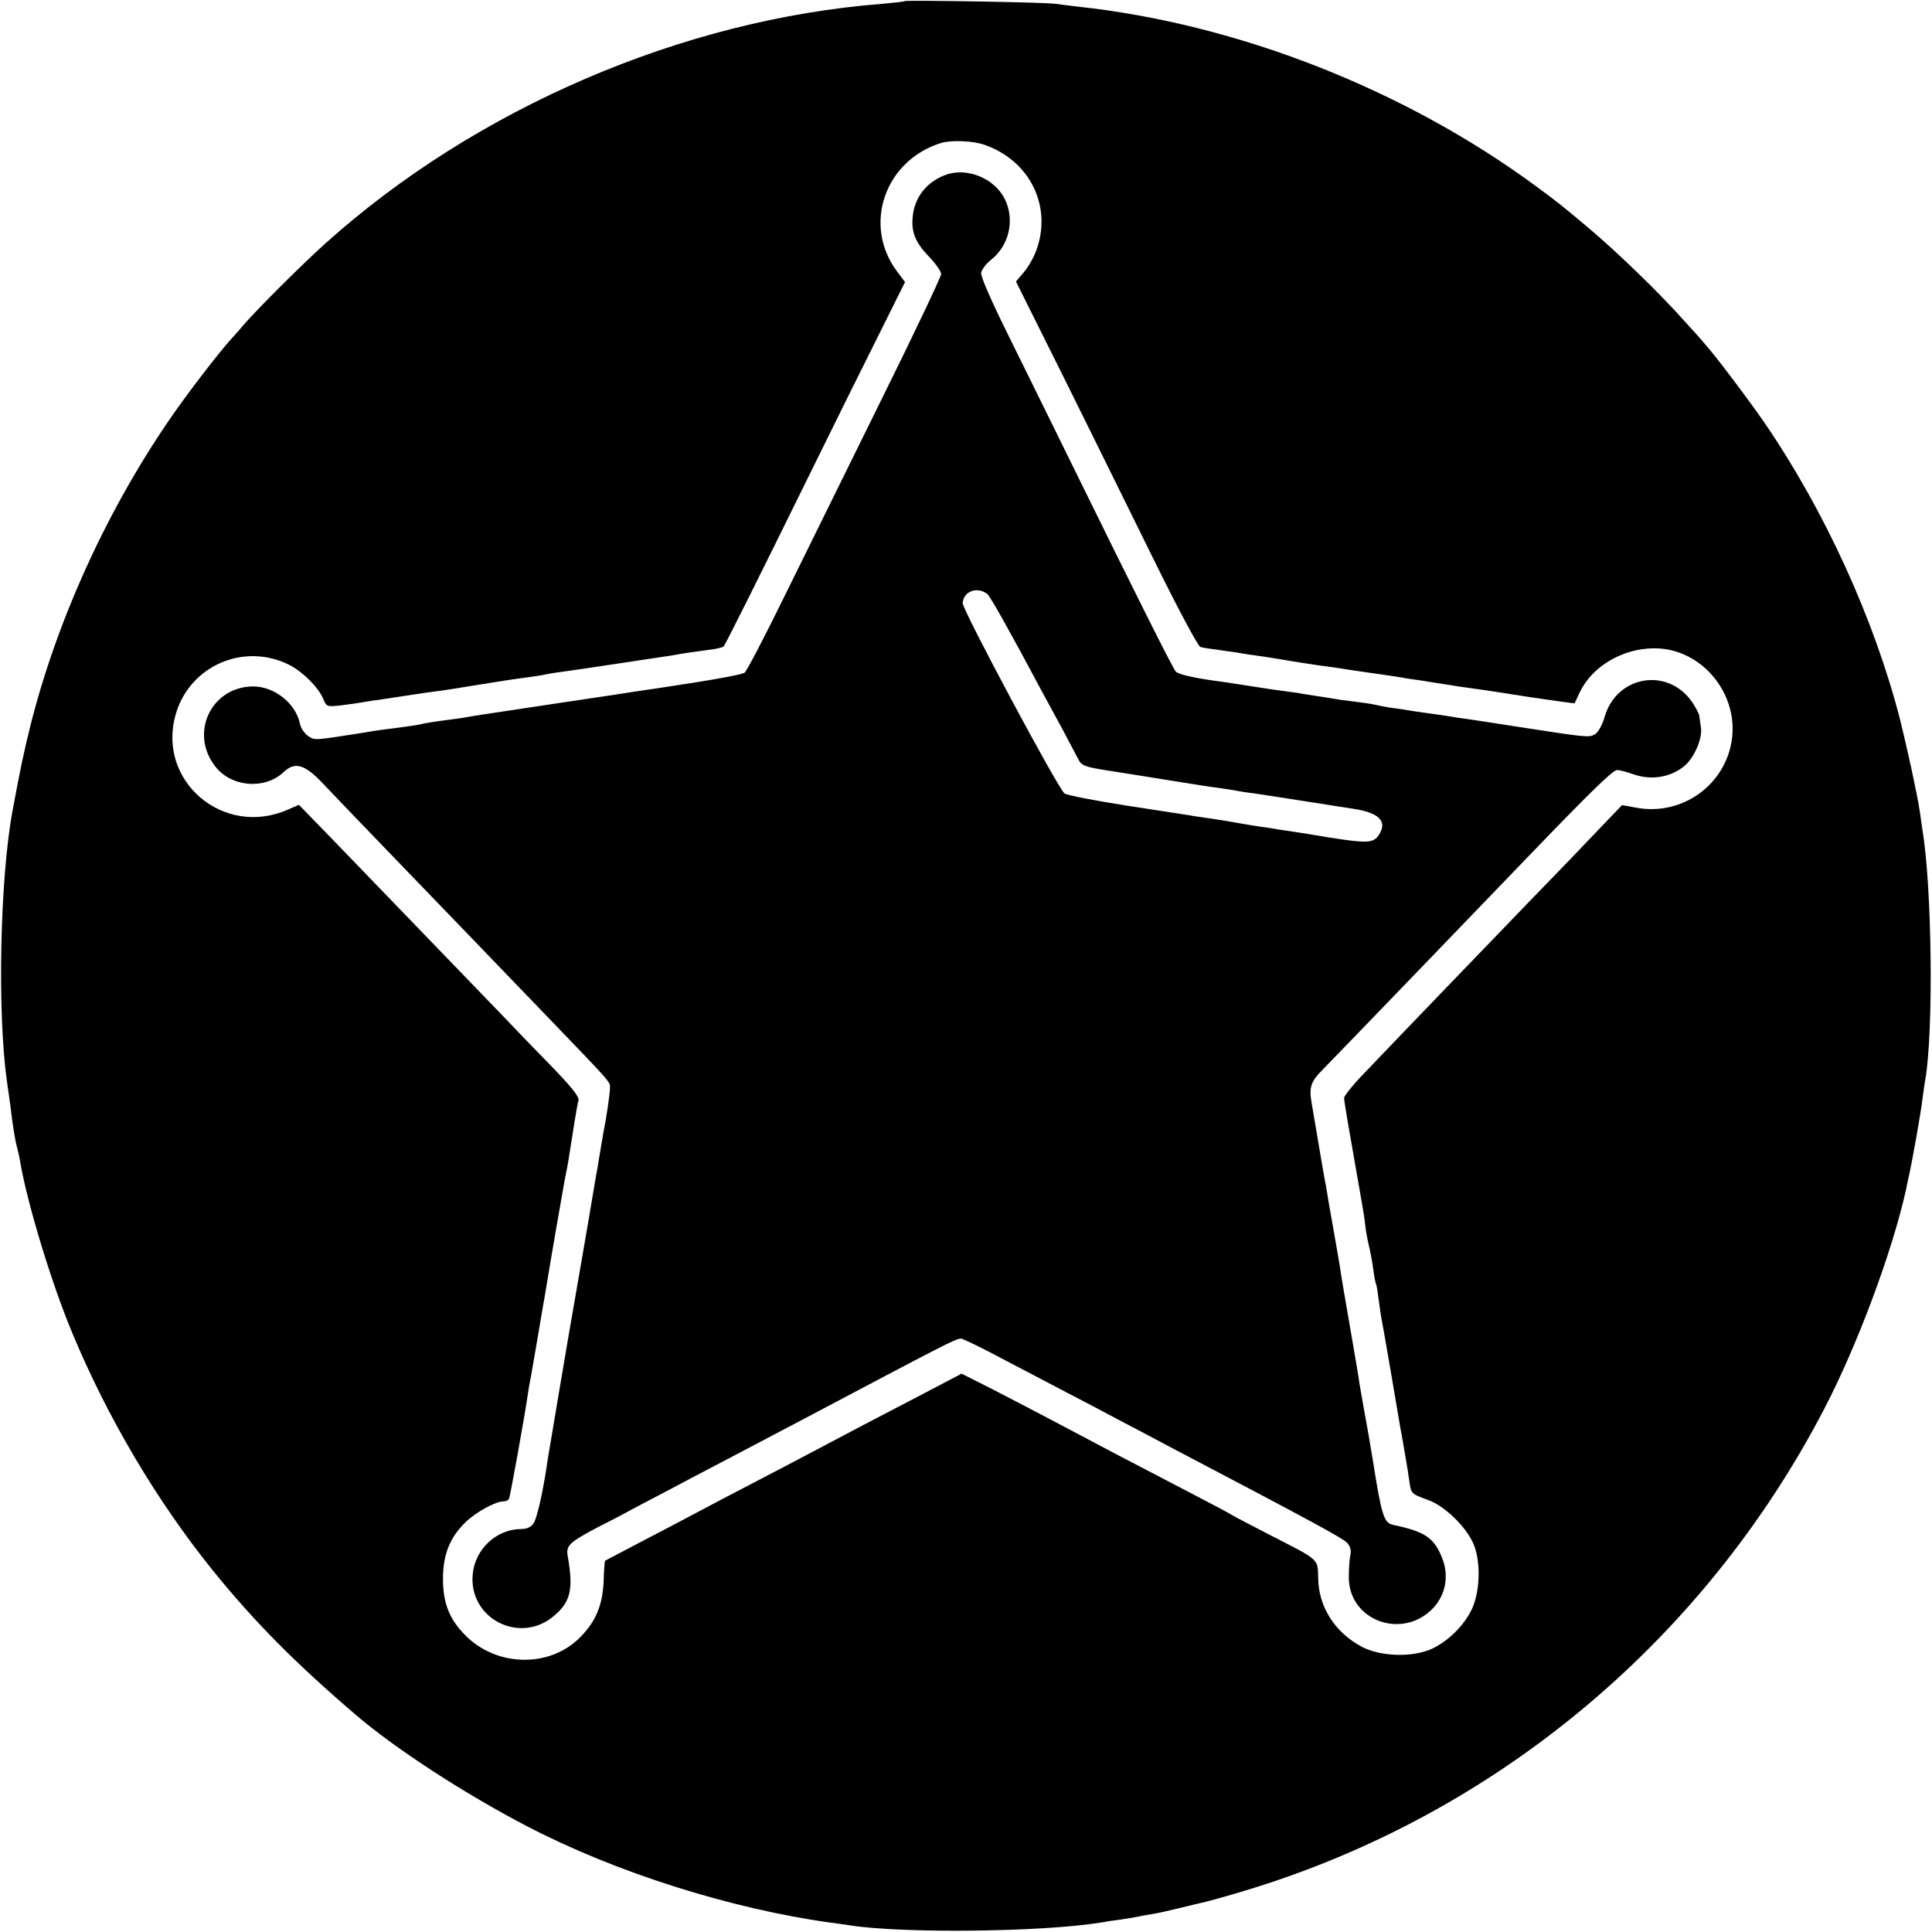 <?xml version="1.0" standalone="no"?>
<!DOCTYPE svg PUBLIC "-//W3C//DTD SVG 20010904//EN"
 "http://www.w3.org/TR/2001/REC-SVG-20010904/DTD/svg10.dtd">
<svg version="1.0" xmlns="http://www.w3.org/2000/svg"
 width="700pt" height="700pt" viewBox="0 0 700 700"
 preserveAspectRatio="xMidYMid meet">
<g transform="translate(0,700) scale(0.1,-0.1)"
fill="#000000" stroke="none">
<path d="M3278 6996 c-1 -2 -39 -6 -83 -10 -721 -56 -1470 -378 -2015 -867
-89 -80 -251 -242 -300 -299 -11 -14 -31 -36 -44 -50 -43 -48 -146 -181 -210
-273 -234 -336 -419 -740 -516 -1127 -24 -97 -36 -153 -65 -310 -45 -245 -55
-727 -20 -977 10 -67 14 -99 20 -148 4 -27 10 -66 15 -85 5 -19 12 -48 14 -65
28 -156 113 -435 188 -615 129 -309 304 -605 509 -860 149 -184 298 -335 519
-524 144 -123 393 -285 620 -403 320 -167 738 -299 1099 -349 25 -3 57 -8 71
-10 193 -30 696 -24 907 10 21 4 54 9 73 11 19 3 46 7 60 10 14 3 41 8 60 11
19 3 62 13 95 21 33 8 69 17 79 19 10 2 60 15 110 30 925 265 1701 902 2148
1764 119 230 244 565 294 790 2 11 6 30 9 43 13 57 45 237 50 282 4 28 8 61
11 75 30 176 24 700 -11 905 -2 17 -7 48 -10 70 -9 59 -43 216 -70 325 -93
364 -273 759 -493 1080 -56 81 -183 250 -217 286 -5 7 -39 45 -75 84 -85 96
-236 242 -336 327 -107 90 -113 95 -197 157 -477 352 -1084 590 -1662 652 -27
3 -63 8 -80 10 -33 6 -541 14 -547 10z m287 -520 c167 -57 249 -225 189 -385
-9 -25 -30 -61 -45 -78 l-28 -33 173 -347 c95 -192 242 -489 326 -660 86 -175
161 -315 169 -317 9 -3 36 -7 61 -10 25 -4 56 -8 70 -10 14 -3 61 -10 105 -16
44 -7 88 -14 98 -16 10 -2 51 -8 90 -14 40 -5 101 -14 137 -20 36 -5 83 -12
105 -15 22 -3 51 -8 65 -10 14 -3 43 -7 65 -10 22 -4 65 -10 95 -15 30 -5 75
-12 100 -15 25 -3 117 -17 204 -31 88 -13 160 -23 161 -22 1 2 10 20 19 40 44
93 155 159 269 159 166 1 301 -154 283 -322 -19 -170 -180 -288 -350 -255
l-49 9 -90 -94 c-49 -52 -155 -162 -236 -245 -192 -199 -506 -525 -603 -627
-43 -44 -78 -87 -78 -95 0 -13 18 -117 55 -327 9 -49 19 -108 21 -130 2 -21 8
-55 13 -75 5 -19 12 -57 16 -84 3 -27 8 -52 10 -56 2 -3 6 -26 9 -51 3 -24 8
-55 10 -69 3 -14 19 -106 36 -205 17 -99 32 -189 34 -200 2 -11 7 -36 10 -55
3 -19 8 -48 11 -65 3 -16 8 -48 11 -70 7 -48 6 -47 69 -70 63 -23 144 -104
167 -167 24 -67 19 -170 -10 -230 -29 -59 -84 -113 -142 -141 -70 -33 -188
-30 -257 7 -97 52 -156 145 -157 249 -2 70 6 63 -170 153 -72 37 -135 70 -141
74 -5 4 -73 40 -150 80 -193 100 -349 182 -490 257 -66 35 -170 89 -230 120
l-111 56 -139 -73 c-156 -81 -290 -151 -410 -215 -44 -23 -138 -73 -210 -110
-71 -37 -161 -84 -200 -105 -38 -20 -128 -68 -200 -105 -71 -37 -131 -69 -133
-70 -1 -1 -4 -36 -5 -76 -4 -83 -27 -141 -81 -197 -109 -116 -307 -114 -422 5
-57 58 -79 116 -79 203 0 87 25 150 82 205 37 36 108 75 136 75 9 0 18 4 21 9
4 6 59 309 71 396 2 11 6 36 10 55 3 19 15 85 25 145 10 61 21 124 24 140 3
17 7 44 10 60 6 39 57 334 62 360 2 11 6 31 9 45 5 26 7 42 25 155 6 39 13 78
16 88 4 12 -25 49 -104 130 -60 61 -135 139 -166 172 -78 81 -438 454 -607
629 l-136 140 -39 -17 c-234 -104 -478 104 -407 346 51 176 249 261 413 177
48 -25 104 -81 121 -122 12 -29 14 -29 63 -24 28 4 62 8 76 11 14 2 41 7 60 9
19 3 67 10 105 16 39 6 85 13 104 15 19 2 88 13 155 24 67 11 144 23 171 26
28 4 57 8 65 10 8 2 35 7 60 10 54 7 363 54 403 60 49 9 81 13 132 20 28 3 53
9 57 13 7 8 121 236 328 657 73 149 177 358 231 466 l98 197 -30 40 c-124 168
-43 401 161 464 36 11 113 8 155 -6z"/>
<path d="M3425 6366 c-67 -25 -111 -80 -118 -150 -6 -56 9 -94 59 -146 24 -25
44 -53 44 -63 0 -9 -97 -214 -216 -454 -119 -241 -276 -560 -349 -708 -73
-149 -139 -276 -147 -282 -7 -6 -92 -22 -188 -37 -96 -15 -188 -29 -205 -31
-16 -3 -136 -21 -265 -40 -319 -48 -312 -47 -335 -51 -11 -2 -40 -7 -65 -10
-62 -8 -102 -14 -120 -19 -8 -2 -37 -6 -65 -10 -50 -6 -102 -13 -140 -20 -179
-28 -174 -28 -198 -12 -13 9 -27 28 -30 44 -15 75 -94 137 -172 136 -151 -3
-229 -170 -135 -290 58 -75 179 -85 247 -21 42 40 78 29 146 -44 34 -36 154
-161 267 -278 113 -117 234 -243 270 -280 36 -37 153 -159 260 -270 254 -264
240 -248 240 -273 0 -19 -12 -103 -24 -162 -2 -11 -7 -40 -11 -65 -4 -25 -9
-52 -10 -61 -2 -9 -6 -32 -9 -50 -3 -19 -12 -72 -20 -119 -8 -47 -42 -245 -76
-440 -33 -195 -62 -366 -64 -380 -3 -14 -7 -43 -11 -65 -16 -113 -38 -212 -51
-233 -10 -15 -24 -22 -47 -22 -88 -1 -165 -72 -174 -162 -17 -162 171 -259
295 -152 60 51 70 96 49 216 -7 38 6 50 108 104 50 25 122 63 160 84 39 20
124 65 190 100 118 62 212 111 390 205 524 277 558 295 577 295 6 0 77 -34
157 -77 80 -42 184 -96 231 -121 47 -24 126 -66 175 -92 50 -26 137 -72 195
-103 526 -276 627 -331 642 -348 11 -13 15 -28 10 -47 -3 -15 -5 -50 -5 -79 2
-157 197 -226 307 -108 45 49 57 119 30 183 -29 71 -62 93 -176 117 -34 7 -42
33 -74 235 -9 56 -20 119 -34 195 -5 28 -11 64 -14 80 -2 17 -18 113 -36 215
-18 102 -34 199 -36 215 -3 17 -11 66 -19 110 -8 44 -17 97 -21 119 -3 21 -8
48 -10 60 -4 18 -20 112 -53 308 -8 48 0 71 39 110 24 24 596 617 760 788 212
220 294 300 309 300 9 0 36 -7 61 -16 67 -23 140 -9 189 36 33 33 59 95 54
133 -3 18 -5 37 -6 43 0 6 -12 29 -26 50 -88 128 -273 97 -317 -53 -9 -32 -24
-57 -36 -64 -22 -12 -28 -11 -293 30 -71 11 -148 23 -170 26 -23 3 -50 7 -60
9 -11 2 -45 7 -75 11 -30 4 -64 9 -75 11 -10 2 -37 6 -60 9 -22 3 -47 8 -55
10 -8 2 -35 7 -60 10 -25 3 -56 7 -70 9 -14 2 -47 8 -75 12 -27 4 -57 9 -65
10 -8 2 -35 6 -60 9 -25 3 -85 12 -135 20 -49 8 -110 17 -135 20 -68 10 -121
22 -130 32 -9 8 -154 298 -369 736 -71 144 -176 358 -234 475 -67 135 -104
220 -102 234 3 12 18 33 35 46 67 52 88 147 50 222 -38 75 -138 115 -215 86z
m152 -1518 c11 -9 78 -128 198 -353 18 -33 52 -96 76 -140 23 -44 49 -92 56
-106 12 -24 23 -28 121 -43 59 -9 163 -26 232 -37 69 -11 136 -22 150 -23 14
-2 41 -6 60 -9 19 -4 51 -9 70 -11 30 -4 116 -18 265 -41 22 -4 65 -10 96 -15
96 -14 127 -46 95 -95 -20 -30 -42 -31 -176 -10 -52 9 -111 18 -130 21 -19 3
-46 7 -60 9 -14 3 -43 7 -65 10 -22 3 -62 10 -90 15 -27 5 -72 12 -100 16 -27
4 -57 8 -65 10 -8 1 -110 17 -227 35 -116 18 -218 38 -226 44 -23 17 -371 667
-369 690 3 43 52 61 89 33z"/>
</g>
</svg>
